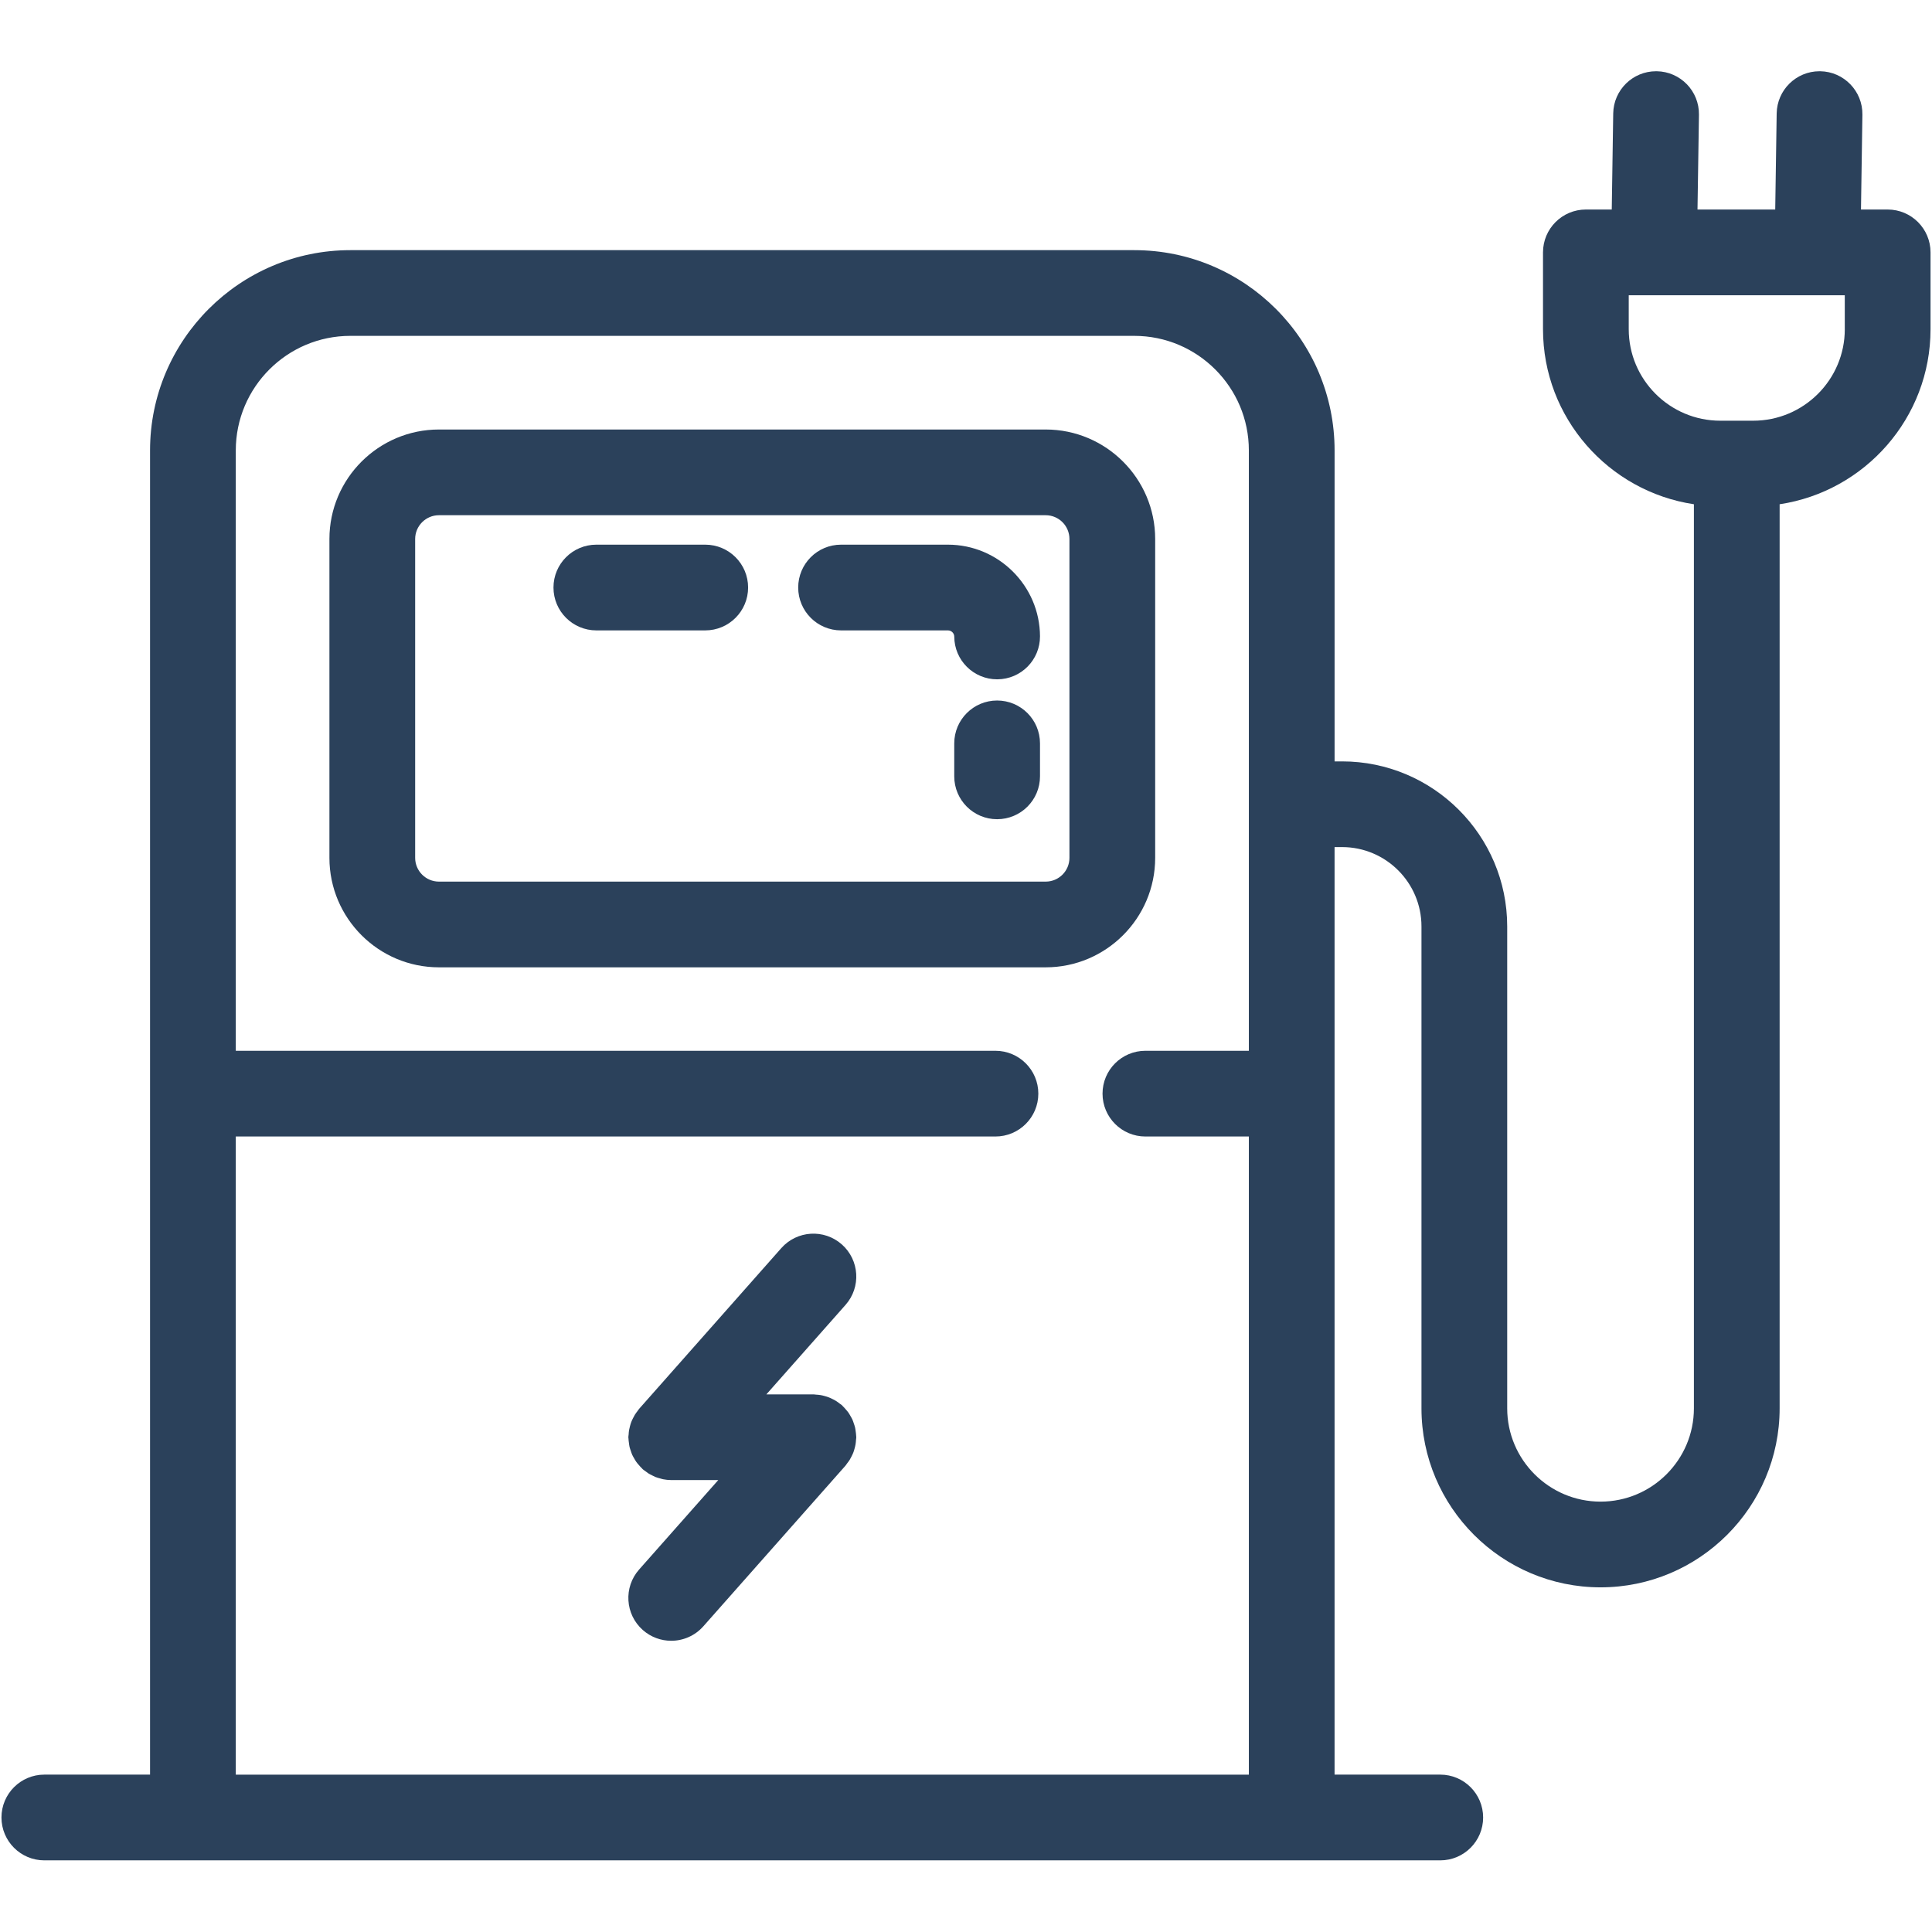<svg xmlns="http://www.w3.org/2000/svg" xmlns:xlink="http://www.w3.org/1999/xlink" width="500" zoomAndPan="magnify" viewBox="0 0 375 375" height="500" preserveAspectRatio="xMidYMid meet" version="1.0"><defs><clipPath id="5d6136023b"><path d="M 0 13.828 L 375 13.828 L 375 361.078 L 0 361.078 Z M 0 13.828 " clip-rule="nonzero"/></clipPath></defs><path fill="#2b415b" d="M 224.219 166.508 L 224.219 104.617 C 224.219 92.902 214.684 83.367 202.969 83.367 L 85.199 83.367 C 73.477 83.367 63.941 92.902 63.941 104.617 L 63.941 166.508 C 63.941 178.227 73.477 187.758 85.199 187.758 L 202.969 187.758 C 214.684 187.758 224.219 178.227 224.219 166.508 Z M 207.578 166.508 C 207.578 169.051 205.512 171.121 202.965 171.121 L 85.199 171.121 C 82.656 171.121 80.582 169.051 80.582 166.508 L 80.582 104.617 C 80.582 102.074 82.656 100.004 85.199 100.004 L 202.969 100.004 C 205.512 100.004 207.578 102.074 207.578 104.617 Z M 207.578 166.508 " fill-opacity="1" fill-rule="nonzero"/><path fill="#2b415b" d="M 136.887 105.719 L 115.75 105.719 C 111.156 105.719 107.43 109.445 107.43 114.039 C 107.43 118.633 111.156 122.359 115.75 122.359 L 136.887 122.359 C 141.48 122.359 145.207 118.633 145.207 114.039 C 145.207 109.445 141.48 105.719 136.887 105.719 Z M 136.887 105.719 " fill-opacity="1" fill-rule="nonzero"/><path fill="#2b415b" d="M 183.992 105.719 L 163.25 105.719 C 158.652 105.719 154.93 109.445 154.93 114.039 C 154.93 118.633 158.652 122.359 163.25 122.359 L 183.992 122.359 C 184.668 122.359 185.219 122.906 185.223 123.574 C 185.242 128.156 188.961 131.855 193.543 131.855 C 193.555 131.855 193.566 131.855 193.582 131.855 C 198.18 131.832 201.883 128.09 201.863 123.496 C 201.816 113.695 193.801 105.719 183.992 105.719 Z M 183.992 105.719 " fill-opacity="1" fill-rule="nonzero"/><path fill="#2b415b" d="M 193.539 135.969 C 188.945 135.969 185.219 139.695 185.219 144.289 L 185.219 150.688 C 185.219 155.285 188.945 159.008 193.539 159.008 C 198.137 159.008 201.863 155.285 201.863 150.688 L 201.863 144.289 C 201.863 139.695 198.137 135.969 193.539 135.969 Z M 193.539 135.969 " fill-opacity="1" fill-rule="nonzero"/><g clip-path="url(#5d6136023b)"><path fill="#2b415b" d="M 366.395 40.668 L 361.215 40.668 L 361.492 22.273 C 361.562 17.68 357.895 13.898 353.297 13.828 C 353.254 13.828 353.211 13.828 353.168 13.828 C 348.633 13.828 344.922 17.469 344.852 22.02 L 344.57 40.668 L 329.484 40.668 L 329.766 22.273 C 329.836 17.68 326.168 13.898 321.57 13.828 C 321.531 13.828 321.484 13.828 321.441 13.828 C 316.906 13.828 313.195 17.469 313.125 22.02 L 312.84 40.668 L 307.816 40.668 C 303.219 40.668 299.496 44.395 299.496 48.988 L 299.496 63.895 C 299.496 81.117 312.238 95.387 328.785 97.875 L 328.785 273.352 C 328.785 283.34 320.66 291.465 310.668 291.465 C 300.676 291.465 292.547 283.34 292.547 273.352 L 292.547 179.82 C 292.547 162.156 278.172 147.785 260.5 147.785 L 259.043 147.785 L 259.043 87.422 C 259.043 65.992 241.602 48.555 220.164 48.555 L 68 48.555 C 46.566 48.555 29.125 65.992 29.125 87.422 L 29.125 344.453 L 8.605 344.453 C 4.012 344.453 0.285 348.18 0.285 352.773 C 0.285 357.367 4.012 361.094 8.605 361.094 L 279.555 361.094 C 284.148 361.094 287.875 357.367 287.875 352.773 C 287.875 348.18 284.148 344.453 279.555 344.453 L 259.039 344.453 L 259.039 164.418 L 260.5 164.418 C 268.996 164.418 275.906 171.328 275.906 179.82 L 275.906 273.352 C 275.906 292.512 291.5 308.102 310.668 308.102 C 329.832 308.102 345.426 292.512 345.426 273.352 L 345.426 97.875 C 361.973 95.387 374.715 81.117 374.715 63.895 L 374.715 48.988 C 374.715 44.395 370.988 40.668 366.395 40.668 Z M 45.766 344.453 L 45.766 220.594 L 193.215 220.594 C 197.812 220.594 201.539 216.867 201.539 212.273 C 201.539 207.68 197.812 203.957 193.215 203.957 L 45.766 203.957 L 45.766 87.422 C 45.766 75.164 55.742 65.191 68 65.191 L 220.164 65.191 C 232.426 65.191 242.402 75.164 242.402 87.422 L 242.402 203.957 L 222.32 203.957 C 217.723 203.957 214 207.68 214 212.273 C 214 216.867 217.723 220.594 222.32 220.594 L 242.402 220.594 L 242.402 344.457 L 45.766 344.457 Z M 358.074 63.895 C 358.074 73.691 350.098 81.66 340.297 81.66 L 333.91 81.66 C 324.109 81.66 316.137 73.691 316.137 63.895 L 316.137 57.309 L 358.07 57.309 L 358.07 63.895 Z M 358.074 63.895 " fill-opacity="1" fill-rule="nonzero"/></g><path fill="#2b415b" d="M 165.301 282.656 C 165.426 282.406 165.543 282.16 165.645 281.895 C 165.742 281.641 165.812 281.383 165.883 281.121 C 165.953 280.863 166.02 280.609 166.062 280.344 C 166.113 280.051 166.133 279.762 166.152 279.469 C 166.164 279.297 166.203 279.137 166.203 278.961 C 166.203 278.875 166.18 278.797 166.18 278.711 C 166.172 278.418 166.129 278.129 166.09 277.84 C 166.055 277.582 166.027 277.324 165.969 277.078 C 165.91 276.812 165.816 276.562 165.73 276.305 C 165.645 276.051 165.566 275.793 165.457 275.551 C 165.348 275.309 165.211 275.082 165.078 274.852 C 164.941 274.613 164.812 274.375 164.652 274.152 C 164.504 273.945 164.332 273.758 164.164 273.562 C 163.973 273.34 163.781 273.117 163.566 272.914 C 163.504 272.855 163.461 272.789 163.398 272.73 C 163.266 272.617 163.121 272.543 162.984 272.438 C 162.75 272.254 162.516 272.074 162.262 271.918 C 162.039 271.777 161.809 271.66 161.574 271.547 C 161.328 271.422 161.082 271.305 160.82 271.207 C 160.562 271.109 160.297 271.031 160.031 270.961 C 159.781 270.895 159.531 270.828 159.273 270.785 C 158.973 270.734 158.676 270.715 158.375 270.695 C 158.211 270.688 158.051 270.645 157.883 270.645 L 148.754 270.645 L 164.117 253.281 C 167.16 249.84 166.84 244.586 163.398 241.539 C 159.949 238.496 154.699 238.82 151.652 242.258 L 124.055 273.453 C 123.941 273.582 123.863 273.73 123.758 273.863 C 123.574 274.098 123.398 274.332 123.238 274.582 C 123.102 274.809 122.98 275.035 122.867 275.27 C 122.742 275.516 122.621 275.766 122.523 276.027 C 122.426 276.285 122.352 276.543 122.281 276.805 C 122.215 277.062 122.148 277.316 122.102 277.582 C 122.055 277.871 122.031 278.164 122.016 278.457 C 122.004 278.625 121.961 278.789 121.961 278.965 C 121.961 279.051 121.984 279.129 121.988 279.215 C 121.996 279.508 122.035 279.793 122.078 280.086 C 122.109 280.344 122.141 280.598 122.195 280.848 C 122.258 281.109 122.352 281.363 122.438 281.621 C 122.523 281.875 122.602 282.133 122.711 282.375 C 122.82 282.617 122.957 282.844 123.09 283.074 C 123.227 283.312 123.355 283.551 123.516 283.77 C 123.66 283.977 123.832 284.168 124.004 284.363 C 124.195 284.586 124.387 284.809 124.602 285.012 C 124.664 285.066 124.707 285.137 124.77 285.191 C 124.914 285.32 125.082 285.414 125.234 285.531 C 125.43 285.68 125.621 285.832 125.828 285.969 C 126.078 286.125 126.336 286.254 126.598 286.383 C 126.801 286.484 127 286.594 127.211 286.68 C 127.52 286.801 127.836 286.887 128.152 286.969 C 128.34 287.02 128.516 287.086 128.707 287.121 C 129.227 287.223 129.754 287.281 130.281 287.281 L 139.414 287.281 L 124.051 304.645 C 121.008 308.086 121.328 313.34 124.77 316.387 C 126.355 317.785 128.32 318.473 130.281 318.473 C 132.582 318.473 134.871 317.523 136.516 315.668 L 164.117 284.473 C 164.23 284.344 164.309 284.195 164.41 284.062 C 164.594 283.828 164.773 283.594 164.93 283.344 C 165.066 283.117 165.184 282.891 165.301 282.656 Z M 165.301 282.656 " fill-opacity="1" fill-rule="nonzero"/></svg>